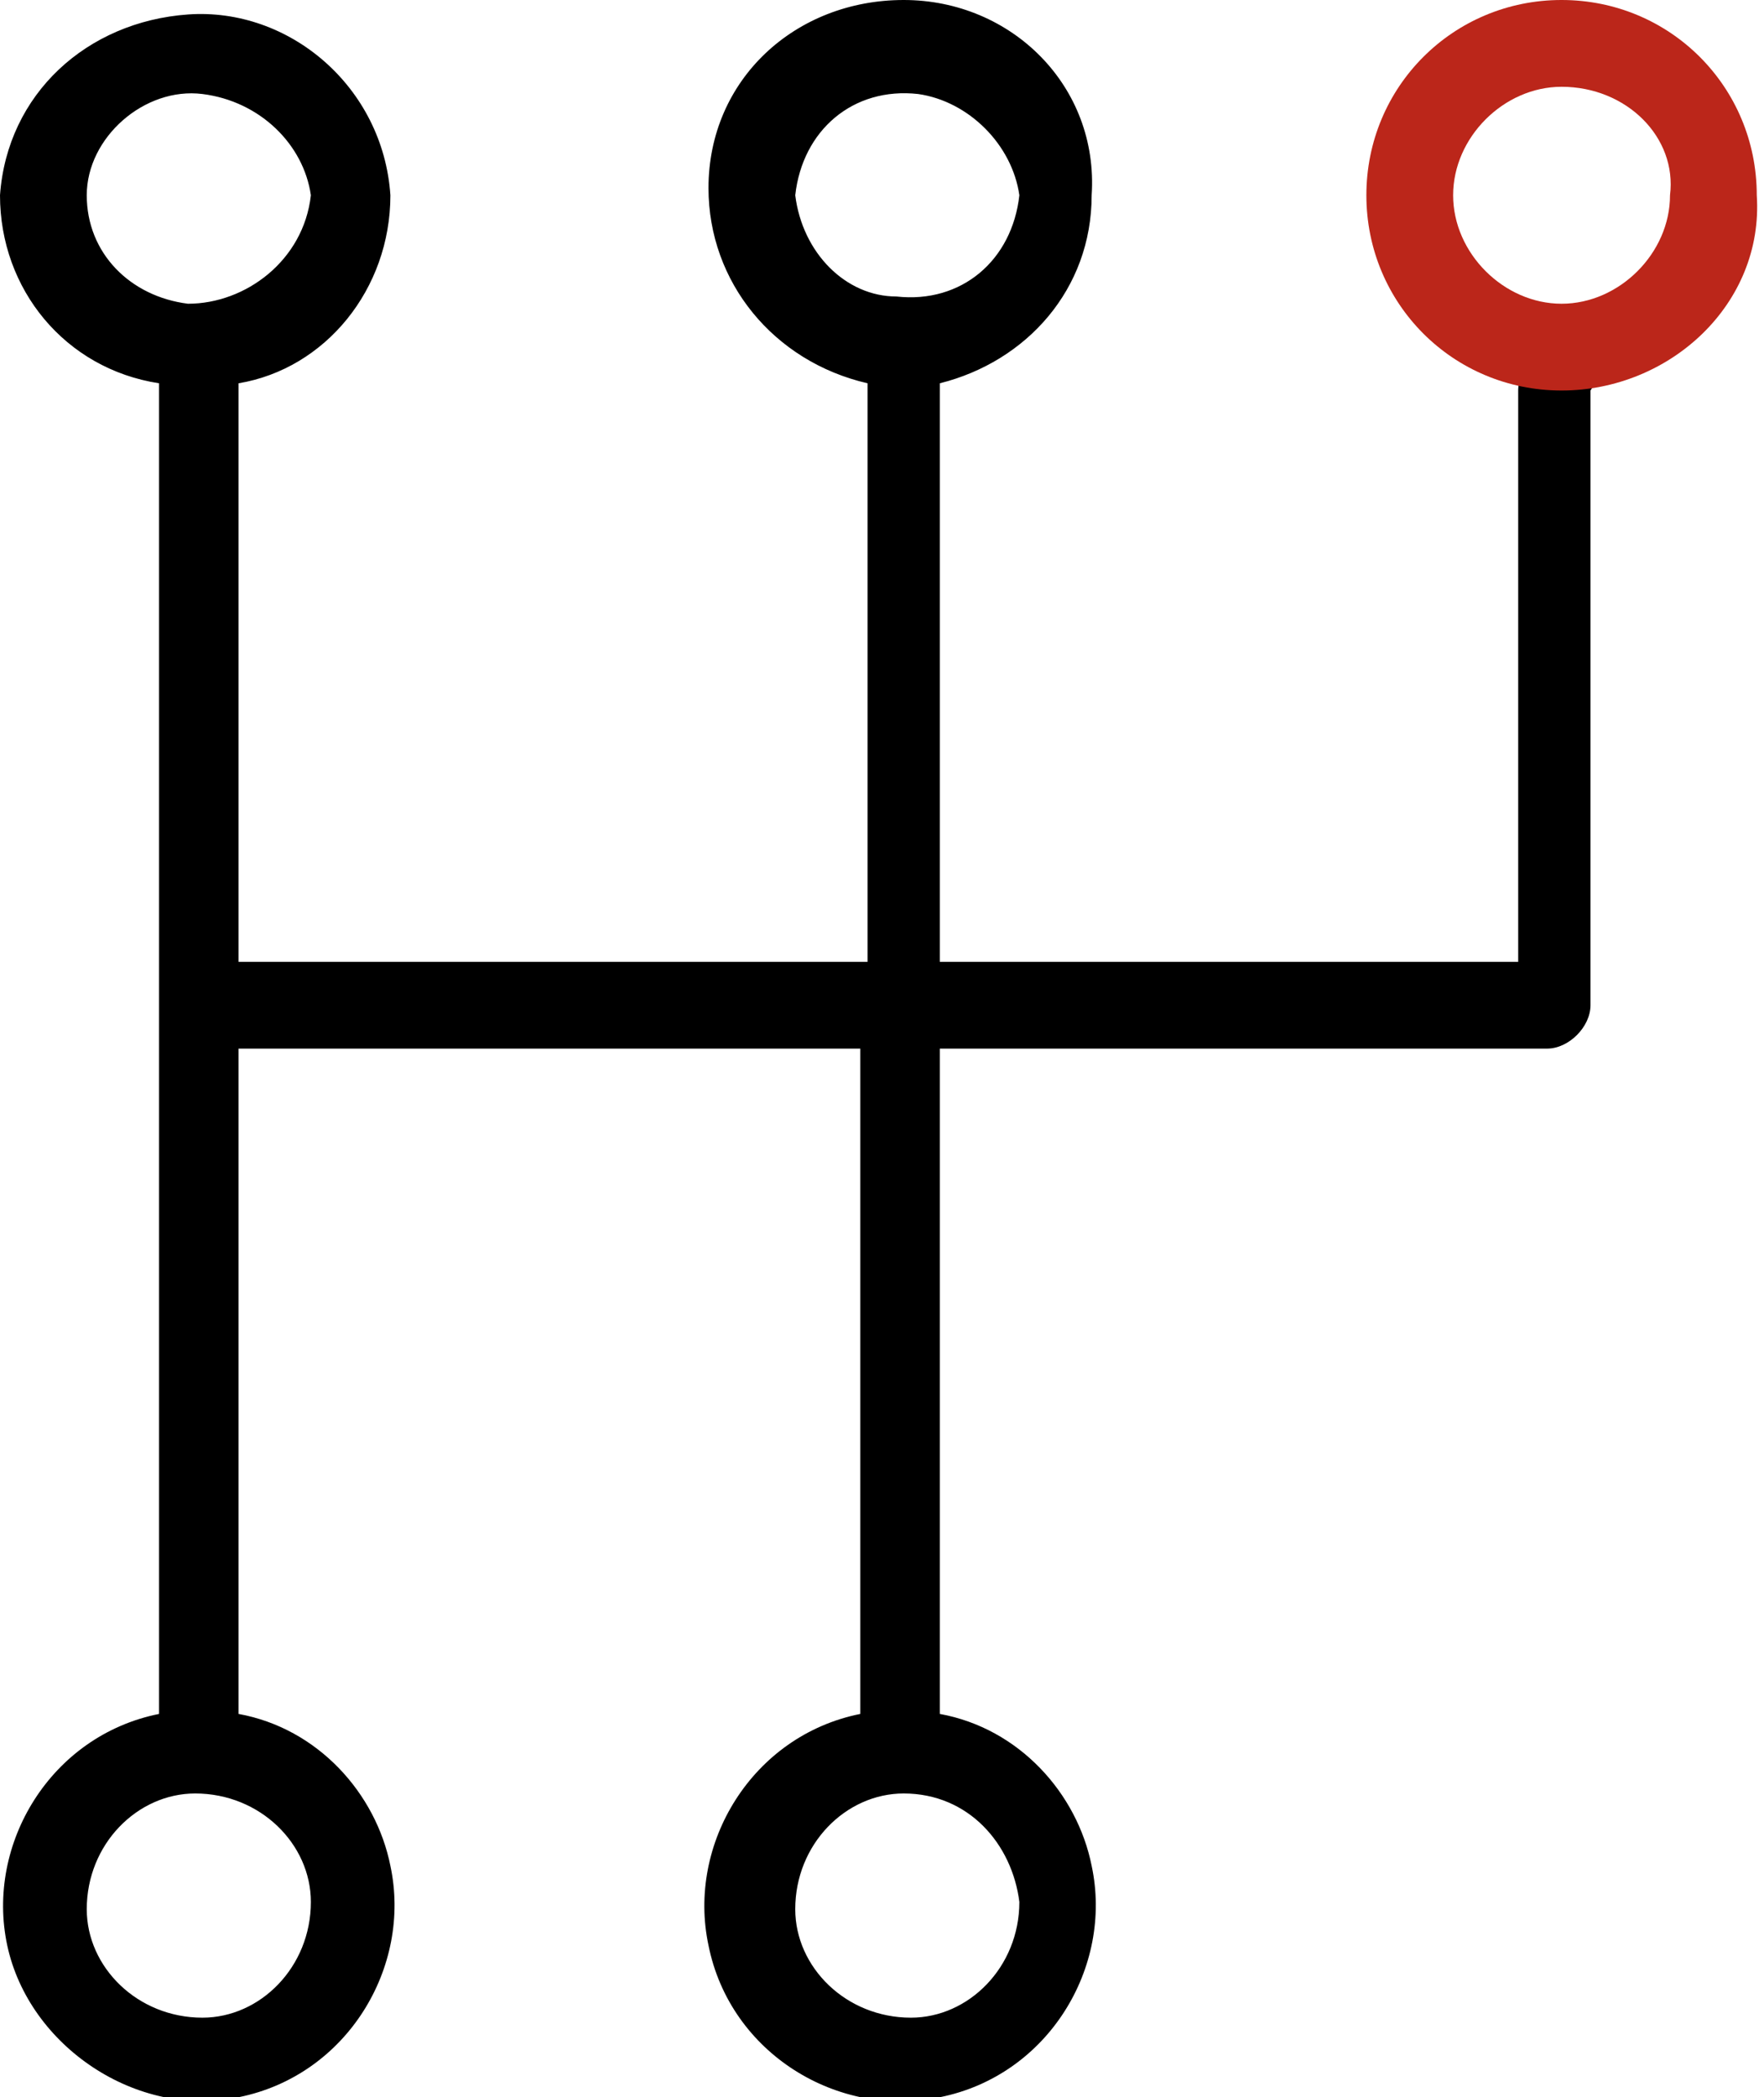 <?xml version="1.0" encoding="utf-8"?>
<!-- Generator: Adobe Illustrator 27.6.1, SVG Export Plug-In . SVG Version: 6.00 Build 0)  -->
<svg version="1.1" id="Capa_1" xmlns="http://www.w3.org/2000/svg" xmlns:xlink="http://www.w3.org/1999/xlink" x="0px" y="0px"
	 viewBox="0 0 24.4 29" style="enable-background:new 0 0 24.4 29;" xml:space="preserve">
<style type="text/css">
	.st0{fill:#BB261A;}
</style>
<g id="Capa_2_00000125581806341345033590000002457070730708098492_">
	<g id="Capa_1-2">
		<path d="M21.6,4.8c-0.3,0-0.6,0.3-0.6,0.6v7.9h-8V5.4c0,0,0-0.1,0-0.1c1.2-0.3,2.1-1.3,2.1-2.6C15.2,1.2,14,0,12.5,0
			S9.8,1.1,9.8,2.6c0,1.3,0.9,2.4,2.2,2.7c0,0,0,0.1,0,0.1v7.9H3.3V5.4c0,0,0-0.1,0-0.1C4.5,5.1,5.4,4,5.4,2.7
			C5.3,1.2,4,0.1,2.6,0.2C1.2,0.3,0.1,1.3,0,2.7C0,4,0.9,5.1,2.2,5.3c0,0,0,0.1,0,0.1v18.3c-1.5,0.3-2.4,1.8-2.1,3.2
			s1.8,2.4,3.2,2.1c1.5-0.3,2.4-1.8,2.1-3.2c-0.2-1-1-1.9-2.1-2.1v-9.2h8.6v9.2c-1.5,0.3-2.4,1.8-2.1,3.2c0.3,1.5,1.8,2.4,3.2,2.1
			c1.5-0.3,2.4-1.8,2.1-3.2c-0.2-1-1-1.9-2.1-2.1v-9.2h8.2c0,0,0.1,0,0.1,0h0.1c0.3,0,0.6-0.3,0.6-0.6V5.4C22.2,5.1,22,4.8,21.6,4.8
			C21.6,4.8,21.6,4.8,21.6,4.8z M1.2,2.7C1.2,1.9,2,1.2,2.8,1.3C3.6,1.4,4.2,2,4.3,2.7C4.2,3.6,3.4,4.2,2.6,4.2
			C1.8,4.1,1.2,3.5,1.2,2.7z M4.3,26.3c0,0.9-0.7,1.6-1.5,1.6c-0.9,0-1.6-0.7-1.6-1.5c0-0.9,0.7-1.6,1.5-1.6c0,0,0,0,0,0
			C3.6,24.8,4.3,25.5,4.3,26.3z M11,2.7c0.1-0.9,0.8-1.5,1.7-1.4C13.4,1.4,14,2,14.1,2.7c-0.1,0.9-0.8,1.5-1.7,1.4
			C11.7,4.1,11.1,3.5,11,2.7z M14.1,26.3c0,0.9-0.7,1.6-1.5,1.6c-0.9,0-1.6-0.7-1.6-1.5c0-0.9,0.7-1.6,1.5-1.6
			C13.4,24.8,14,25.5,14.1,26.3L14.1,26.3z"/>
		<path class="st0" d="M21.6,5.4c-1.5,0-2.7-1.2-2.7-2.7c0-1.5,1.2-2.7,2.7-2.7c1.5,0,2.7,1.2,2.7,2.7C24.4,4.2,23.1,5.4,21.6,5.4z
			 M21.6,1.2c-0.8,0-1.5,0.7-1.5,1.5c0,0.8,0.7,1.5,1.5,1.5c0.8,0,1.5-0.7,1.5-1.5C23.2,1.9,22.5,1.2,21.6,1.2
			C21.6,1.2,21.6,1.2,21.6,1.2z"/>
	</g>
</g>
</svg>
